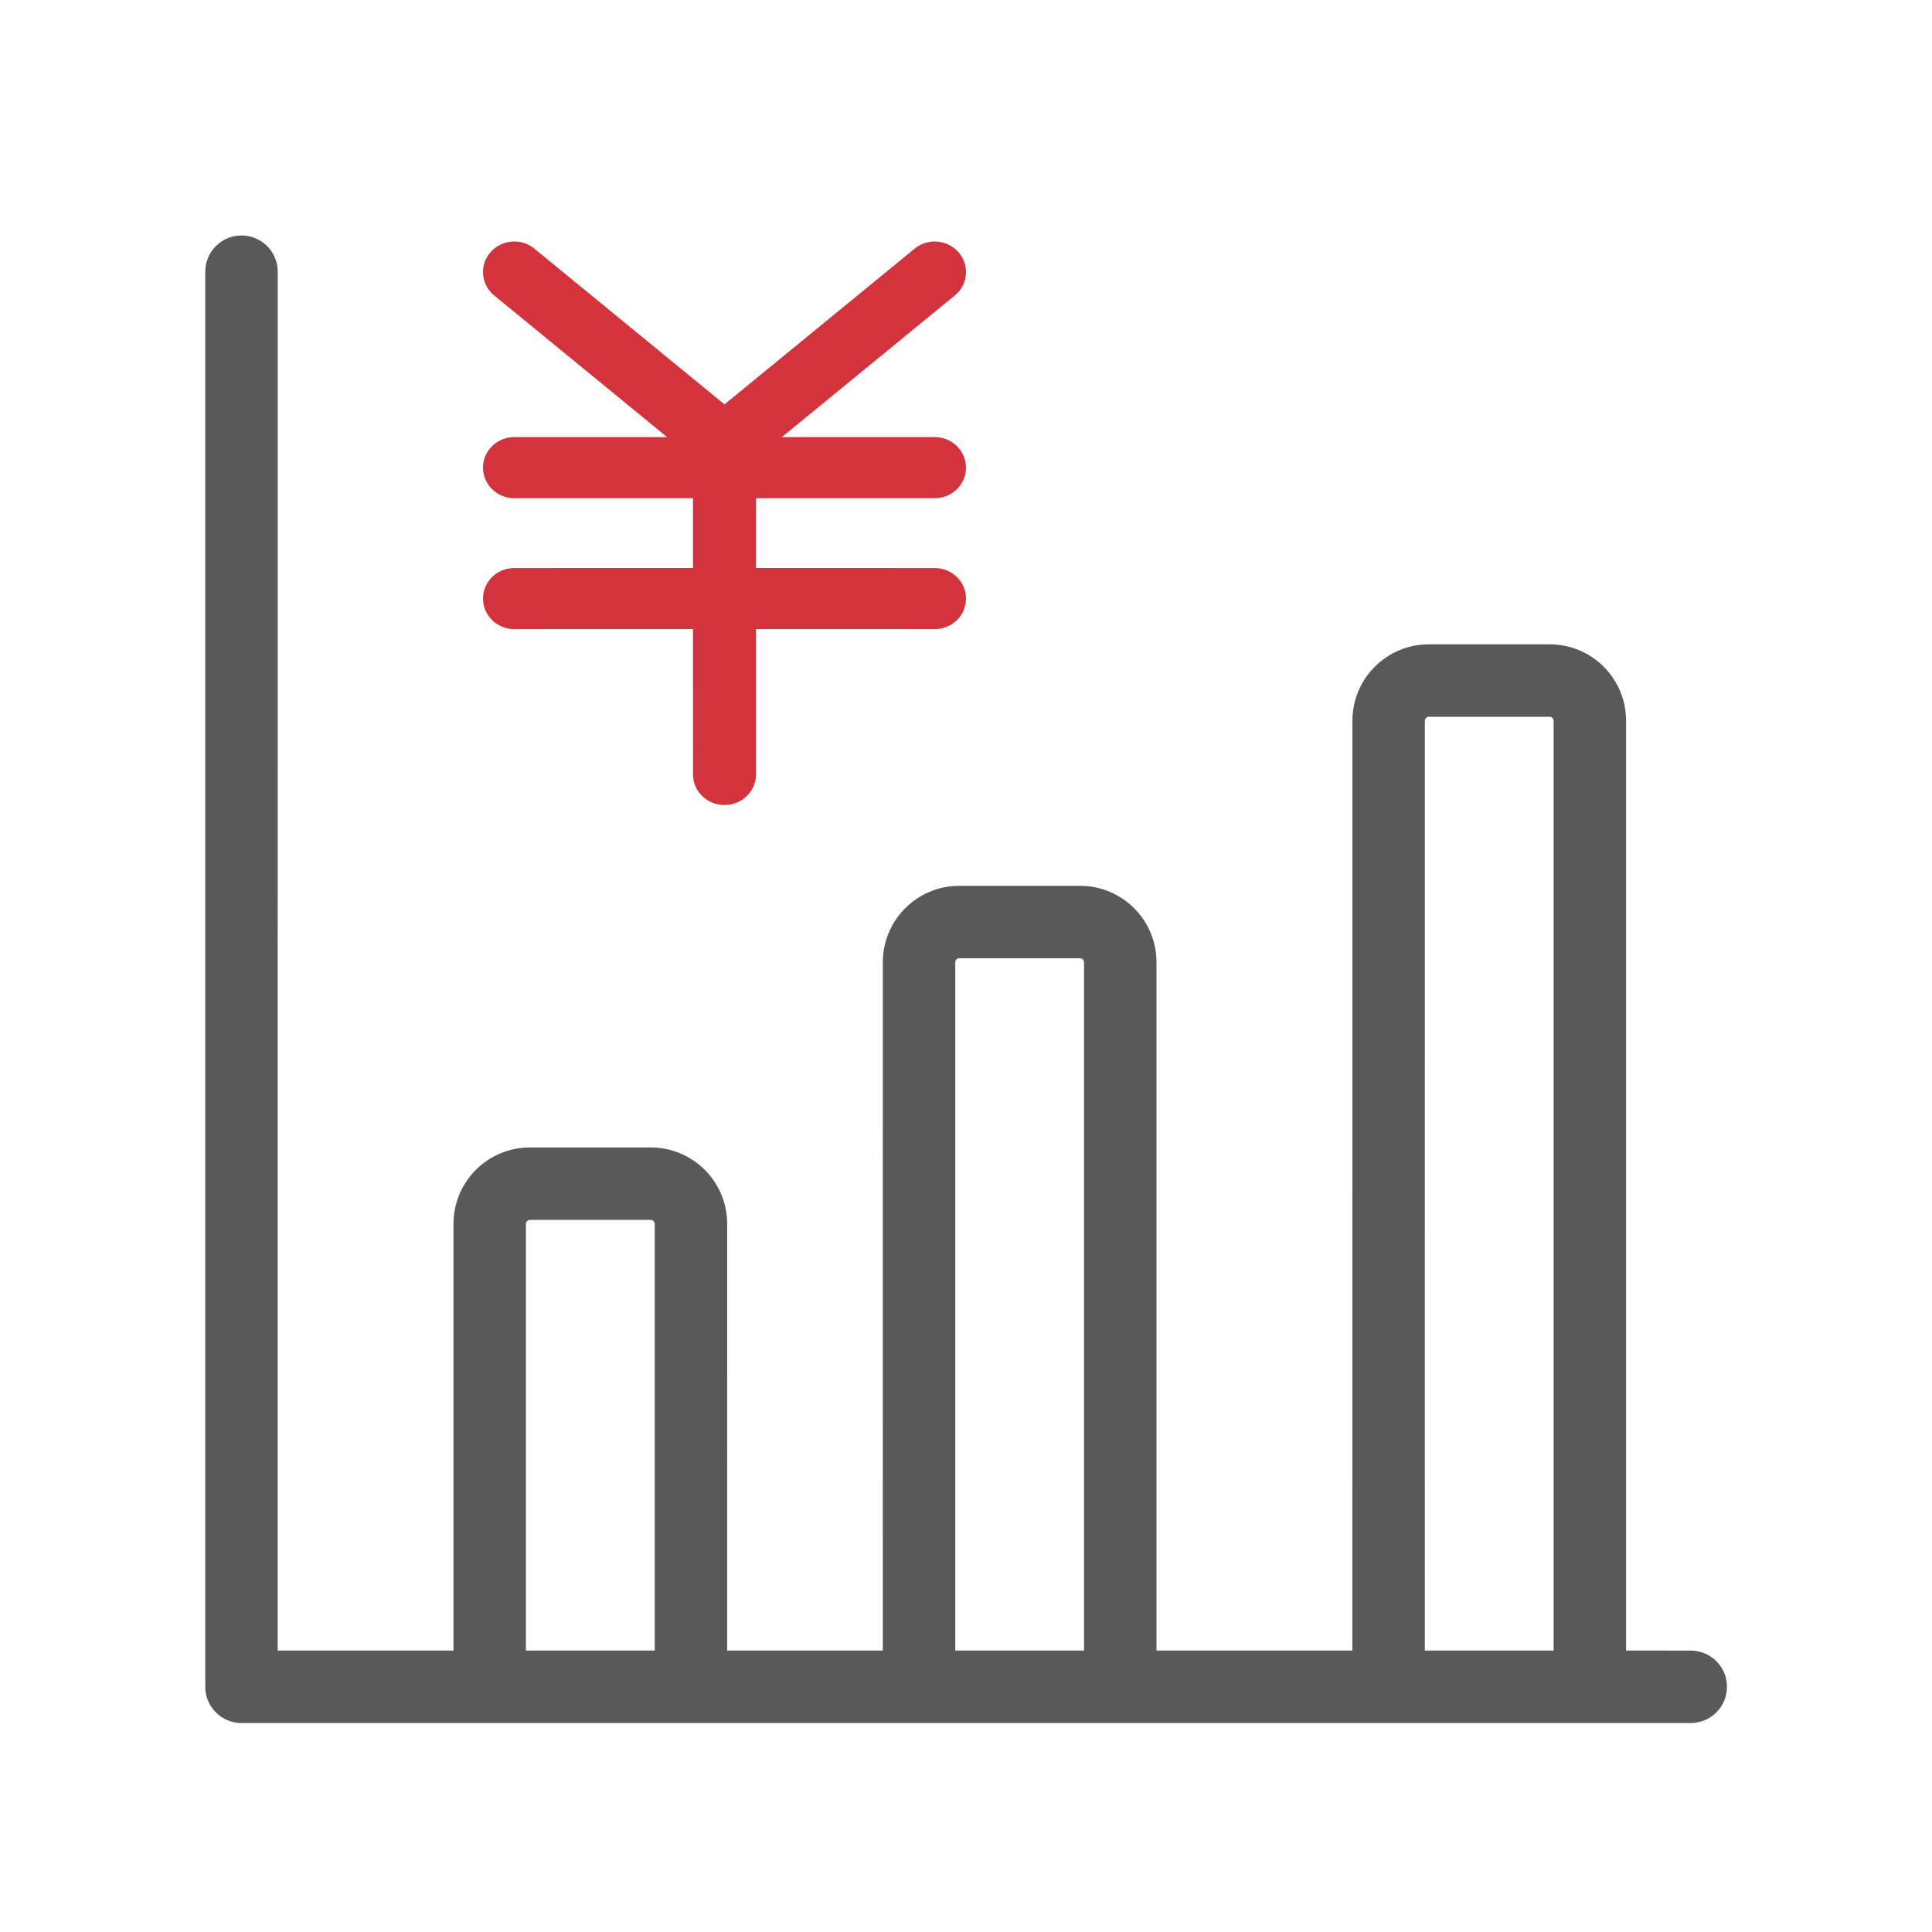<?xml version="1.0" encoding="UTF-8"?>
<svg width="56px" height="56px" viewBox="0 0 56 56" version="1.1" xmlns="http://www.w3.org/2000/svg" xmlns:xlink="http://www.w3.org/1999/xlink">
    <title>02</title>
    <defs>
        <filter id="filter-1">
            <feColorMatrix in="SourceGraphic" type="matrix" values="0 0 0 0 0 0 0 0 0 0 0 0 0 0 0 0 0 0 1 0"></feColorMatrix>
        </filter>
        <filter id="filter-2">
            <feColorMatrix in="SourceGraphic" type="matrix" values="0 0 0 0 1 0 0 0 0 1 0 0 0 0 1 0 0 0 1 0"></feColorMatrix>
        </filter>
    </defs>
    <g id="02" stroke="none" stroke-width="1" fill="none" fill-rule="evenodd" opacity="0.8">
        <g id="icon/02业务图标/鲲鹏/DevKit页面/使用文档" transform="translate(26, 52)" filter="url(#filter-1)">
            <g id="编组">
                <rect id="矩形" x="0" y="0" width="56" height="56"></rect>
                <path d="M29.931,6.032 C30.36,5.81 30.888,5.978 31.111,6.407 C32.583,9.251 33.75,12.453 34.574,15.89 C37.274,14.989 39.764,13.533 41.897,11.601 C42.255,11.277 42.808,11.304 43.133,11.663 C43.457,12.021 43.43,12.574 43.072,12.899 C40.713,15.035 37.949,16.635 34.953,17.609 C35.64,21.005 36,24.603 36,28.292 C36,31.894 35.657,35.41 35,38.738 C37.978,39.713 40.725,41.308 43.072,43.433 C43.43,43.757 43.457,44.311 43.133,44.669 C42.808,45.027 42.255,45.055 41.897,44.73 C39.778,42.811 37.307,41.362 34.628,40.458 C33.84,43.823 32.725,46.965 31.315,49.774 C31.099,50.206 30.573,50.381 30.141,50.164 C29.709,49.947 29.535,49.422 29.751,48.99 C31.111,46.28 32.188,43.235 32.946,39.97 C31.348,39.578 29.69,39.375 28,39.375 C26.352,39.375 24.735,39.568 23.173,39.941 C23.931,43.218 25.011,46.272 26.374,48.99 C26.591,49.422 26.416,49.947 25.984,50.164 C25.552,50.381 25.026,50.206 24.81,49.774 C23.395,46.954 22.276,43.799 21.487,40.421 C18.857,41.29 16.423,42.685 14.322,44.535 C13.959,44.854 13.406,44.819 13.087,44.456 C12.768,44.093 12.803,43.541 13.166,43.221 C15.492,41.173 18.195,39.639 21.117,38.7 C20.466,35.384 20.125,31.881 20.125,28.292 C20.125,24.617 20.483,21.031 21.165,17.646 C18.225,16.71 15.505,15.17 13.166,13.11 C12.803,12.791 12.768,12.238 13.087,11.875 C13.406,11.513 13.959,11.478 14.322,11.797 C16.438,13.659 18.89,15.061 21.542,15.93 C22.366,12.478 23.536,9.262 25.014,6.407 C25.237,5.978 25.765,5.81 26.194,6.032 C26.623,6.254 26.791,6.782 26.569,7.212 C25.147,9.957 24.021,13.061 23.228,16.402 C24.773,16.768 26.372,16.957 28,16.957 C29.67,16.957 31.309,16.758 32.89,16.376 C32.098,13.044 30.974,9.949 29.556,7.212 C29.334,6.782 29.502,6.254 29.931,6.032 Z M33.264,18.084 L33.201,18.101 C31.518,18.5 29.775,18.707 28,18.707 C26.245,18.707 24.522,18.504 22.856,18.114 C22.213,21.348 21.875,24.775 21.875,28.292 C21.875,31.72 22.196,35.065 22.808,38.229 C24.489,37.831 26.229,37.625 28,37.625 C29.814,37.625 31.594,37.841 33.311,38.257 C33.927,35.086 34.25,31.731 34.25,28.292 C34.25,24.765 33.91,21.327 33.264,18.084 Z" id="形状结合" fill="#C7000B" fill-rule="nonzero"></path>
                <path d="M28,5.367 C40.5,5.367 50.633,15.5 50.633,28 C50.633,28.085 50.633,28.169 50.632,28.253 C50.633,28.266 50.633,28.279 50.633,28.292 L50.631,28.345 C50.446,40.686 40.385,50.633 28,50.633 C15.5,50.633 5.367,40.5 5.367,28 L5.368,28.345 C5.367,28.327 5.367,28.309 5.367,28.292 L5.369,28.252 L5.367,28 C5.367,15.625 15.298,5.57 27.626,5.37 Z M28,7.467 C16.914,7.467 7.88,16.252 7.48,27.241 L17.57,27.242 C18.15,27.242 18.62,27.712 18.62,28.292 C18.62,28.843 18.196,29.294 17.656,29.338 L17.57,29.342 L7.51,29.341 C8.201,40.056 17.11,48.533 28,48.533 C38.89,48.533 47.799,40.056 48.49,29.341 L38.545,29.342 C37.965,29.342 37.495,28.872 37.495,28.292 C37.495,27.741 37.92,27.289 38.459,27.245 L38.545,27.242 L48.52,27.241 C48.12,16.252 39.086,7.467 28,7.467 Z M31.635,27.242 C32.215,27.242 32.685,27.712 32.685,28.292 C32.685,28.843 32.261,29.294 31.721,29.338 L31.635,29.342 L24.537,29.342 C23.957,29.342 23.487,28.872 23.487,28.292 C23.487,27.741 23.911,27.289 24.451,27.245 L24.537,27.242 L31.635,27.242 Z" id="形状结合" fill="#303030" fill-rule="nonzero"></path>
            </g>
        </g>
        <g id="icon/02业务图标/鲲鹏/DevKit页面/使用文档备份" filter="url(#filter-2)">
            <g id="编组">
                <rect id="矩形" x="0" y="0" width="56" height="56"></rect>
                <path d="M26.585,7.152 C26.965,6.9 27.486,6.965 27.788,7.317 L27.788,7.317 L27.844,7.389 C28.102,7.76 28.036,8.27 27.676,8.564 L27.676,8.564 L22.664,12.669 L27.093,12.669 C27.594,12.669 28,13.066 28,13.555 C28,14.015 27.64,14.394 27.181,14.437 L27.093,14.441 L21.913,14.44 L21.913,16.464 L27.093,16.465 C27.594,16.465 28,16.861 28,17.35 C28,17.811 27.64,18.189 27.181,18.232 L27.093,18.236 L21.913,18.235 L21.913,22.448 C21.913,22.937 21.507,23.333 21.007,23.333 L20.993,23.333 C20.493,23.333 20.087,22.937 20.087,22.448 L20.087,22.448 L20.086,18.235 L14.907,18.236 C14.406,18.236 14,17.839 14,17.35 C14,16.89 14.36,16.512 14.819,16.469 L14.907,16.465 L20.086,16.464 L20.086,14.44 L14.907,14.441 C14.406,14.441 14,14.044 14,13.555 C14,13.095 14.36,12.716 14.819,12.673 L14.907,12.669 L19.335,12.669 L14.324,8.564 C13.964,8.27 13.898,7.76 14.156,7.389 L14.212,7.317 C14.514,6.965 15.035,6.9 15.415,7.152 L15.489,7.207 L21,11.721 L26.511,7.207 Z" id="形状结合" fill="#C7000B" fill-rule="nonzero"></path>
                <path d="M7,49.943 C6.449,49.943 5.997,49.518 5.953,48.979 L5.95,48.893 L5.95,7.875 C5.95,7.295 6.42,6.825 7,6.825 C7.551,6.825 8.003,7.249 8.047,7.789 L8.05,7.875 L8.049,47.842 L13.144,47.842 L13.144,35.476 C13.144,34.305 14.052,33.346 15.203,33.265 L15.361,33.259 L18.861,33.259 C20.085,33.259 21.078,34.252 21.078,35.476 L21.078,35.476 L21.077,47.842 L25.588,47.842 L25.589,27.893 C25.589,26.722 26.497,25.763 27.647,25.681 L27.806,25.676 L31.306,25.676 C32.53,25.676 33.522,26.668 33.522,27.893 L33.522,27.893 L33.522,47.842 L39.199,47.842 L39.2,20.893 C39.2,19.722 40.108,18.763 41.258,18.681 L41.417,18.676 L44.917,18.676 C46.141,18.676 47.133,19.668 47.133,20.893 L47.133,20.893 L47.133,47.842 L49.007,47.843 C49.558,47.843 50.01,48.267 50.054,48.806 L50.057,48.893 C50.057,49.443 49.633,49.895 49.094,49.939 L49.007,49.943 L7,49.943 Z M18.861,35.359 L15.361,35.359 C15.297,35.359 15.244,35.411 15.244,35.476 L15.244,35.476 L15.244,47.842 L18.978,47.842 L18.978,35.476 C18.978,35.422 18.942,35.377 18.892,35.363 L18.892,35.363 L18.861,35.359 Z M44.917,20.776 L41.417,20.776 C41.352,20.776 41.3,20.828 41.3,20.893 L41.3,20.893 L41.299,47.842 L45.033,47.842 L45.033,20.893 C45.033,20.839 44.997,20.794 44.948,20.78 L44.948,20.78 L44.917,20.776 Z M31.306,27.776 L27.806,27.776 C27.741,27.776 27.689,27.828 27.689,27.893 L27.689,27.893 L27.689,47.842 L31.422,47.842 L31.422,27.893 C31.422,27.839 31.386,27.794 31.337,27.78 L31.337,27.78 L31.306,27.776 Z" id="形状结合" fill="#303030" fill-rule="nonzero"></path>
            </g>
        </g>
    </g>
</svg>